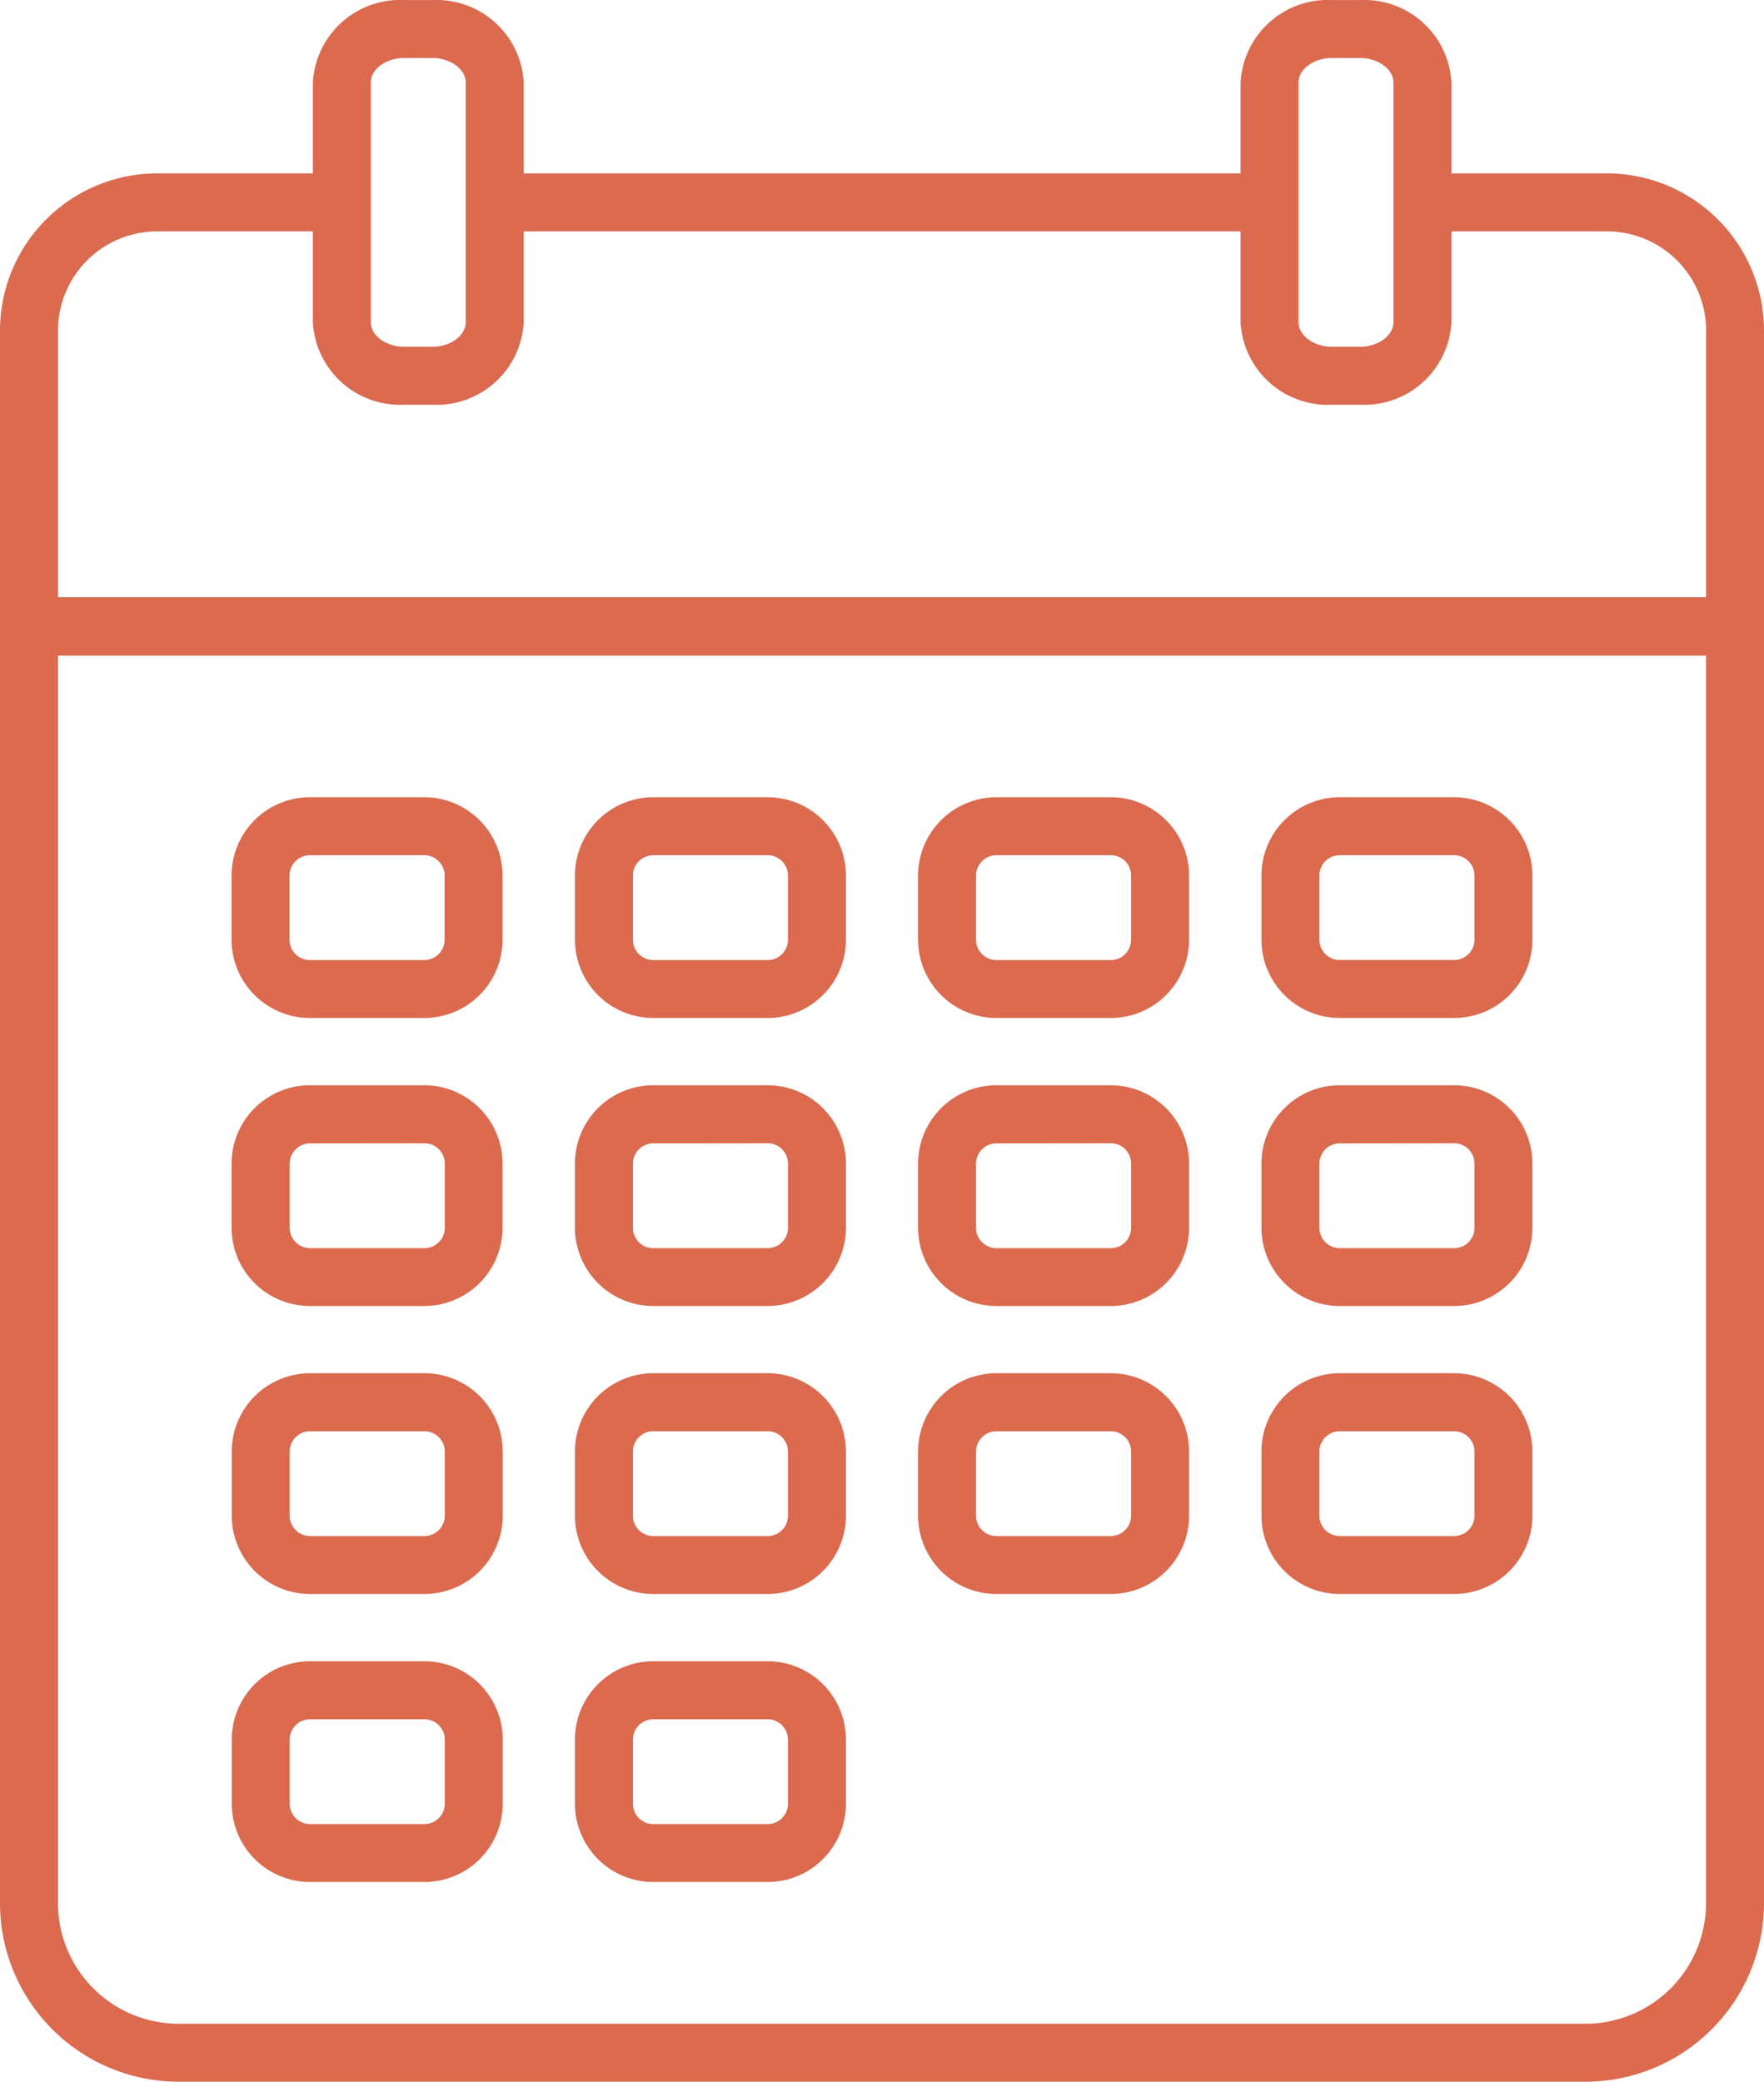 <svg xmlns="http://www.w3.org/2000/svg" xmlns:xlink="http://www.w3.org/1999/xlink" width="39.923" height="47.104" viewBox="0 0 39.923 47.104"><defs><clipPath id="a"><rect width="39.923" height="47.103" fill="#db6a4f"/></clipPath></defs><g transform="translate(7 -1)"><g transform="translate(-7 1)" clip-path="url(#a)"><path d="M35.882,84.887H4.041A4.045,4.045,0,0,1,0,80.847V51.3H39.923V80.847a4.045,4.045,0,0,1-4.041,4.04M1.312,52.615V80.847a2.731,2.731,0,0,0,2.729,2.728H35.882a2.731,2.731,0,0,0,2.729-2.728V52.615Z" transform="translate(0 -37.784)" fill="#db6a4f"/><rect width="17.535" height="1.312" transform="translate(11.197 3.923)" fill="#db6a4f"/><path d="M39.923,25.8H0V18.444a3.56,3.56,0,0,1,3.557-3.556H7.736V16.2H3.557a2.246,2.246,0,0,0-2.244,2.244v6.04h37.3v-6.04A2.246,2.246,0,0,0,36.366,16.2H32.193V14.888h4.173a3.56,3.56,0,0,1,3.557,3.556Z" transform="translate(0 -10.965)" fill="#db6a4f"/><path d="M29.572,9.157h-.637a1.977,1.977,0,0,1-2.068-1.865V1.864A1.977,1.977,0,0,1,28.934,0h.637a1.976,1.976,0,0,1,2.068,1.865V7.292a1.976,1.976,0,0,1-2.068,1.865m-.637-7.846c-.41,0-.756.253-.756.552V7.292c0,.3.346.553.756.553h.637c.41,0,.755-.253.755-.553V1.864c0-.3-.346-.552-.755-.552Z" transform="translate(-19.786 0.001)" fill="#db6a4f"/><path d="M109.25,9.157h-.637a1.977,1.977,0,0,1-2.068-1.865V1.864A1.977,1.977,0,0,1,108.612,0h.637a1.976,1.976,0,0,1,2.068,1.865V7.292a1.976,1.976,0,0,1-2.068,1.865m-.637-7.846c-.41,0-.756.253-.756.552V7.292c0,.3.346.553.756.553h.637c.409,0,.755-.253.755-.553V1.864c0-.3-.346-.552-.755-.552Z" transform="translate(-78.468 0.001)" fill="#db6a4f"/><path d="M24.265,73.449H21.676A1.774,1.774,0,0,1,19.9,71.677V70.226a1.774,1.774,0,0,1,1.772-1.772h2.589a1.774,1.774,0,0,1,1.772,1.772v1.451a1.774,1.774,0,0,1-1.772,1.772m-2.589-3.682a.46.46,0,0,0-.46.46v1.451a.46.46,0,0,0,.46.46h2.589a.46.46,0,0,0,.46-.46V70.226a.46.46,0,0,0-.46-.46Z" transform="translate(-14.659 -50.415)" fill="#db6a4f"/><path d="M53.738,73.449H51.149a1.774,1.774,0,0,1-1.772-1.772V70.226a1.774,1.774,0,0,1,1.772-1.772h2.589a1.774,1.774,0,0,1,1.772,1.772v1.451a1.774,1.774,0,0,1-1.772,1.772m-2.589-3.682a.46.46,0,0,0-.46.46v1.451a.46.46,0,0,0,.46.46h2.589a.46.46,0,0,0,.46-.46V70.226a.46.46,0,0,0-.46-.46Z" transform="translate(-36.365 -50.415)" fill="#db6a4f"/><path d="M83.211,73.449H80.622a1.774,1.774,0,0,1-1.772-1.772V70.226a1.774,1.774,0,0,1,1.772-1.772h2.589a1.774,1.774,0,0,1,1.772,1.772v1.451a1.774,1.774,0,0,1-1.772,1.772m-2.589-3.682a.46.46,0,0,0-.46.46v1.451a.46.46,0,0,0,.46.46h2.589a.46.46,0,0,0,.46-.46V70.226a.46.46,0,0,0-.46-.46Z" transform="translate(-58.072 -50.415)" fill="#db6a4f"/><path d="M112.685,73.449H110.1a1.774,1.774,0,0,1-1.772-1.772V70.226a1.774,1.774,0,0,1,1.772-1.772h2.589a1.774,1.774,0,0,1,1.772,1.772v1.451a1.774,1.774,0,0,1-1.772,1.772M110.1,69.766a.46.46,0,0,0-.46.46v1.451a.46.46,0,0,0,.46.46h2.589a.46.46,0,0,0,.46-.46V70.226a.46.46,0,0,0-.46-.46Z" transform="translate(-79.779 -50.415)" fill="#db6a4f"/><path d="M24.265,98.18H21.676A1.774,1.774,0,0,1,19.9,96.408V94.957a1.774,1.774,0,0,1,1.772-1.772h2.589a1.774,1.774,0,0,1,1.772,1.772v1.451a1.774,1.774,0,0,1-1.772,1.772M21.676,94.5a.46.46,0,0,0-.46.46v1.451a.46.46,0,0,0,.46.46h2.589a.46.46,0,0,0,.46-.46V94.957a.46.46,0,0,0-.46-.46Z" transform="translate(-14.659 -68.629)" fill="#db6a4f"/><path d="M53.738,98.18H51.149a1.774,1.774,0,0,1-1.772-1.772V94.957a1.774,1.774,0,0,1,1.772-1.772h2.589a1.774,1.774,0,0,1,1.772,1.772v1.451a1.774,1.774,0,0,1-1.772,1.772M51.149,94.5a.46.46,0,0,0-.46.46v1.451a.46.46,0,0,0,.46.46h2.589a.46.46,0,0,0,.46-.46V94.957a.46.46,0,0,0-.46-.46Z" transform="translate(-36.365 -68.629)" fill="#db6a4f"/><path d="M83.211,98.18H80.622a1.774,1.774,0,0,1-1.772-1.772V94.957a1.774,1.774,0,0,1,1.772-1.772h2.589a1.774,1.774,0,0,1,1.772,1.772v1.451a1.774,1.774,0,0,1-1.772,1.772M80.622,94.5a.46.46,0,0,0-.46.46v1.451a.46.46,0,0,0,.46.46h2.589a.46.46,0,0,0,.46-.46V94.957a.46.46,0,0,0-.46-.46Z" transform="translate(-58.072 -68.629)" fill="#db6a4f"/><path d="M112.685,98.18H110.1a1.774,1.774,0,0,1-1.772-1.772V94.957a1.774,1.774,0,0,1,1.772-1.772h2.589a1.774,1.774,0,0,1,1.772,1.772v1.451a1.774,1.774,0,0,1-1.772,1.772M110.1,94.5a.46.46,0,0,0-.46.46v1.451a.46.46,0,0,0,.46.46h2.589a.46.46,0,0,0,.46-.46V94.957a.46.46,0,0,0-.46-.46Z" transform="translate(-79.779 -68.629)" fill="#db6a4f"/><path d="M24.265,122.91H21.676a1.774,1.774,0,0,1-1.772-1.772v-1.451a1.774,1.774,0,0,1,1.772-1.772h2.589a1.774,1.774,0,0,1,1.772,1.772v1.451a1.774,1.774,0,0,1-1.772,1.772m-2.589-3.682a.46.46,0,0,0-.46.46v1.451a.46.46,0,0,0,.46.46h2.589a.46.46,0,0,0,.46-.46v-1.451a.46.46,0,0,0-.46-.46Z" transform="translate(-14.659 -86.843)" fill="#db6a4f"/><path d="M53.738,122.91H51.149a1.774,1.774,0,0,1-1.772-1.772v-1.451a1.774,1.774,0,0,1,1.772-1.772h2.589a1.774,1.774,0,0,1,1.772,1.772v1.451a1.774,1.774,0,0,1-1.772,1.772m-2.589-3.682a.46.46,0,0,0-.46.46v1.451a.46.46,0,0,0,.46.46h2.589a.46.46,0,0,0,.46-.46v-1.451a.46.46,0,0,0-.46-.46Z" transform="translate(-36.365 -86.843)" fill="#db6a4f"/><path d="M83.211,122.91H80.622a1.774,1.774,0,0,1-1.772-1.772v-1.451a1.774,1.774,0,0,1,1.772-1.772h2.589a1.774,1.774,0,0,1,1.772,1.772v1.451a1.774,1.774,0,0,1-1.772,1.772m-2.589-3.682a.46.46,0,0,0-.46.46v1.451a.46.46,0,0,0,.46.46h2.589a.46.46,0,0,0,.46-.46v-1.451a.46.46,0,0,0-.46-.46Z" transform="translate(-58.072 -86.843)" fill="#db6a4f"/><path d="M112.685,122.91H110.1a1.774,1.774,0,0,1-1.772-1.772v-1.451a1.774,1.774,0,0,1,1.772-1.772h2.589a1.774,1.774,0,0,1,1.772,1.772v1.451a1.774,1.774,0,0,1-1.772,1.772m-2.589-3.682a.46.46,0,0,0-.46.46v1.451a.46.46,0,0,0,.46.46h2.589a.46.46,0,0,0,.46-.46v-1.451a.46.46,0,0,0-.46-.46Z" transform="translate(-79.779 -86.843)" fill="#db6a4f"/><path d="M24.265,147.64H21.676a1.774,1.774,0,0,1-1.772-1.772v-1.451a1.774,1.774,0,0,1,1.772-1.772h2.589a1.774,1.774,0,0,1,1.772,1.772v1.451a1.774,1.774,0,0,1-1.772,1.772m-2.589-3.682a.46.46,0,0,0-.46.46v1.451a.46.46,0,0,0,.46.46h2.589a.46.46,0,0,0,.46-.46v-1.451a.46.46,0,0,0-.46-.46Z" transform="translate(-14.659 -105.056)" fill="#db6a4f"/><path d="M53.738,147.64H51.149a1.774,1.774,0,0,1-1.772-1.772v-1.451a1.774,1.774,0,0,1,1.772-1.772h2.589a1.774,1.774,0,0,1,1.772,1.772v1.451a1.774,1.774,0,0,1-1.772,1.772m-2.589-3.682a.46.46,0,0,0-.46.46v1.451a.46.46,0,0,0,.46.46h2.589a.46.46,0,0,0,.46-.46v-1.451a.46.46,0,0,0-.46-.46Z" transform="translate(-36.365 -105.056)" fill="#db6a4f"/></g></g></svg>